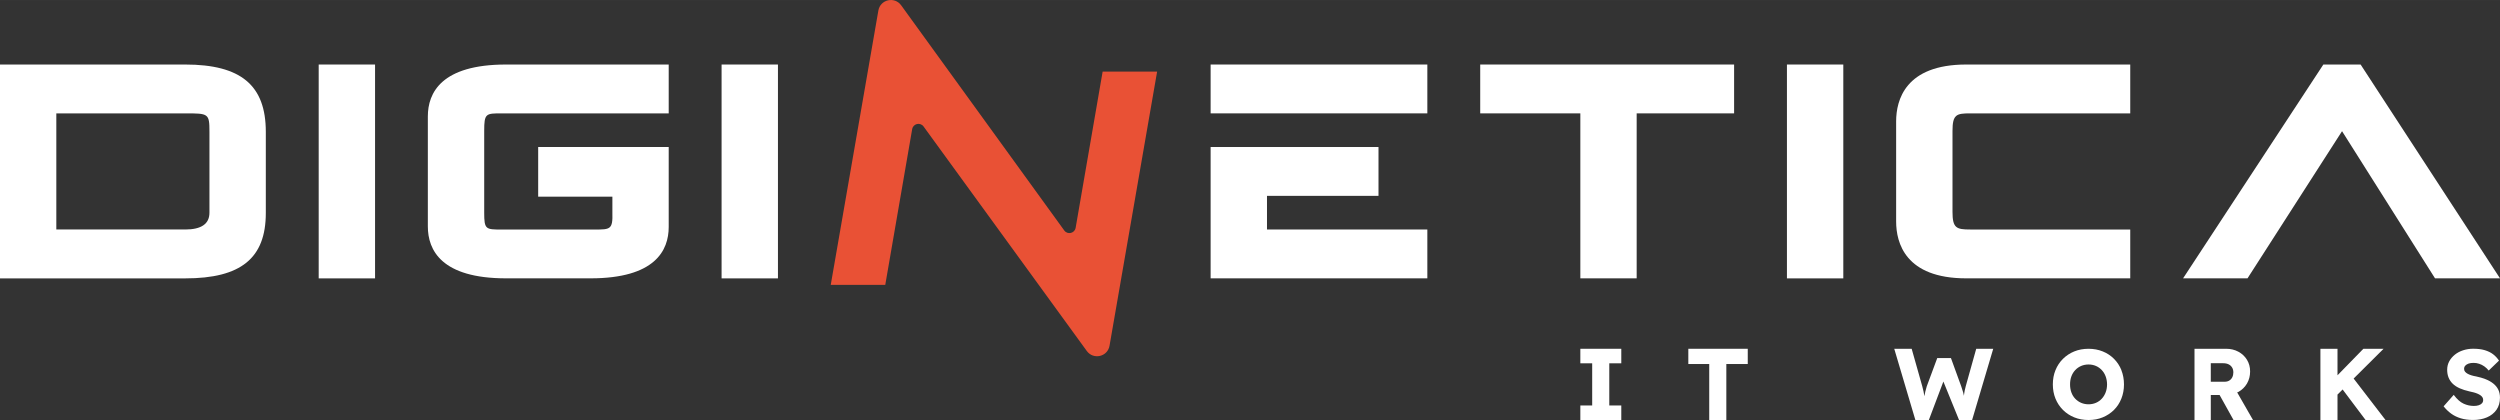 <?xml version="1.0" encoding="UTF-8"?><svg id="a" xmlns="http://www.w3.org/2000/svg" width="209.99mm" height="35.28mm" viewBox="0 0 595.25 100"><rect x="0" y="0" width="595.25" height="100" fill="#333333" stroke="none"/><path d="M44.08,15.36H0v50.92h44.08c13.29,0,19.21-4.8,19.21-15.57v-19.32c0-11.09-5.92-16.03-19.21-16.03ZM13.41,26.99h30.67c5.56,0,5.79,0,5.79,4.4v19.25q0,4-5.79,4H13.41v-27.65Z" fill="#fff"/><rect x="75.88" y="15.36" width="13.42" height="50.92" fill="#fff"/><rect x="171.81" y="15.36" width="13.42" height="50.92" fill="#fff"/><polygon points="352.44 15.36 352.44 26.99 376.28 26.99 376.28 66.27 389.69 66.27 389.69 26.99 412.89 26.99 412.89 15.36 352.44 15.36" fill="#fff"/><rect x="425.47" y="15.36" width="13.42" height="50.92" fill="#fff"/><path d="M468.16,15.36c-14.52,0-16.69,8.49-16.69,13.54v23.83c0,5.06,2.17,13.54,16.69,13.54h39.05v-11.63h-38.13c-3.27,0-4.19-.35-4.19-4.19v-19.27c0-3.92.92-4.19,4.19-4.19h38.13s0-11.63,0-11.63h-39.05Z" fill="#fff"/><polygon points="562.06 15.36 553.19 15.36 519.79 66.27 535.13 66.27 557.64 31.23 579.78 66.27 595.25 66.27 562.06 15.36" fill="#fff"/><path d="M128.14,35v11.83h17.67v3.81c.12,4-.51,4.01-4.2,4.01h-22.13c-3.82,0-4.19,0-4.19-4.01v-19.46c0-4.19.37-4.19,4.19-4.19h39.74s0-11.63,0-11.63h-38.72c-15.4,0-18.63,6.72-18.63,12.36v26.19c0,5.64,3.23,12.36,18.63,12.36h20.09c15.4,0,18.63-6.65,18.63-12.23v-19.04h-31.09Z" fill="#fff"/><rect x="288.25" y="15.36" width="51.6" height="11.63" fill="#fff"/><polygon points="339.85 54.64 301.67 54.64 301.67 46.63 328.22 46.63 328.22 35 288.25 35 288.25 35 288.25 66.27 339.85 66.27 339.85 54.64" fill="#fff"/><path d="M262.54,17.04l-6.43,37.2c-.23,1.32-1.93,1.71-2.71.63L214.56,1.25c-1.57-2.16-4.96-1.38-5.42,1.25l-11.34,65.33h12.98l6.41-37.09c.23-1.31,1.92-1.71,2.71-.63l38.87,53.46c1.57,2.16,4.96,1.37,5.41-1.26l11.33-65.27h-12.98Z" fill="#e95135"/><polygon points="386.03 86.5 386.03 83.04 376.28 83.04 376.28 86.5 379.1 86.5 379.1 96.54 376.28 96.54 376.28 100 386.03 100 386.03 96.54 383.17 96.54 383.17 86.5 386.03 86.5" fill="#fff"/><polygon points="401.99 83.04 401.99 86.67 406.97 86.67 406.97 100 411.04 100 411.04 86.67 416.14 86.67 416.14 83.04 401.99 83.04" fill="#fff"/><path d="M470.54,83.04l-2.49,8.89c-.11.4-.2.76-.26,1.08-.06.31-.11.6-.14.86-.02.13-.03.25-.04.37-.06-.26-.1-.51-.17-.78-.13-.47-.29-.97-.48-1.5l-2.44-6.71h-3.26l-2.49,6.71c-.14.45-.26.88-.36,1.3-.08.34-.14.71-.21,1.08-.06-.37-.13-.75-.21-1.16-.09-.41-.19-.82-.3-1.22l-2.52-8.92h-4.15l5.03,16.96h3.21l3.46-9.16,3.73,9.16h3.11l5.03-16.96h-4.05Z" fill="#fff"/><path d="M505.11,88.13c-.41-1.03-1-1.92-1.76-2.69-.76-.76-1.66-1.36-2.69-1.77-1.03-.42-2.16-.63-3.39-.63s-2.36.21-3.39.63c-1.03.42-1.92,1.01-2.69,1.77s-1.36,1.66-1.78,2.69c-.42,1.03-.63,2.16-.63,3.39s.21,2.36.63,3.39c.42,1.03,1.01,1.92,1.78,2.69s1.66,1.35,2.69,1.77c1.03.42,2.16.63,3.41.63s2.34-.21,3.36-.63c1.03-.42,1.92-1.01,2.69-1.77.76-.76,1.35-1.66,1.76-2.7.41-1.03.62-2.16.62-3.37s-.21-2.36-.62-3.39ZM501.36,93.41c-.22.58-.52,1.08-.92,1.51-.4.43-.86.76-1.4.99-.54.23-1.13.35-1.76.35s-1.23-.12-1.76-.35c-.54-.23-1.01-.56-1.41-.98-.4-.42-.71-.92-.92-1.51-.21-.58-.31-1.22-.31-1.9s.1-1.32.31-1.89c.21-.58.52-1.08.92-1.51.4-.43.88-.76,1.41-.99.54-.23,1.13-.35,1.76-.35s1.23.12,1.76.35c.54.23,1,.57,1.4.99.4.43.71.93.92,1.51s.33,1.21.33,1.89-.11,1.32-.33,1.89Z" fill="#fff"/><path d="M536.44,100l-3.77-6.57c.1-.05.2-.07.3-.12.86-.49,1.54-1.15,2.04-2,.49-.85.74-1.8.74-2.87s-.25-1.96-.74-2.77c-.5-.82-1.18-1.46-2.05-1.93-.87-.47-1.84-.7-2.91-.7h-7.54v16.96h3.88v-5.96h2.09l3.32,5.96h4.65ZM526.38,86.48h2.95c.51,0,.95.09,1.31.27.36.18.63.43.83.76s.29.71.29,1.15-.08.82-.25,1.16c-.17.34-.41.6-.72.79-.31.19-.68.28-1.09.28h-3.31v-4.41Z" fill="#fff"/><polygon points="563.24 100 567.99 100 560.4 90.13 567.53 83.04 562.72 83.04 556.56 89.35 556.56 83.04 552.49 83.04 552.49 100 556.56 100 556.56 93.94 557.78 92.73 563.24 100" fill="#fff"/><path d="M594.84,92.77c-.27-.55-.66-1.03-1.17-1.44s-1.11-.75-1.8-1.03c-.69-.28-1.47-.5-2.32-.68-.37-.06-.73-.14-1.08-.25-.34-.1-.65-.23-.91-.37s-.47-.32-.63-.5c-.16-.19-.23-.41-.23-.68,0-.3.09-.55.28-.76.19-.21.45-.37.78-.49s.74-.17,1.2-.17.89.07,1.32.21c.43.14.83.34,1.22.61.38.26.73.6,1.06,1l2.45-2.36c-.39-.59-.86-1.1-1.41-1.52-.55-.42-1.22-.74-1.99-.97-.77-.23-1.69-.34-2.77-.34-.81,0-1.59.12-2.34.36-.75.24-1.41.58-1.97,1.03s-1.02.97-1.36,1.59c-.33.61-.5,1.29-.5,2.02,0,.69.11,1.3.33,1.86.22.55.55,1.04.99,1.47.44.43,1,.79,1.67,1.09.67.3,1.46.55,2.36.75.33.06.64.14.96.22s.61.19.89.3c.28.12.52.25.72.39s.36.3.48.49c.12.19.17.4.17.63,0,.31-.09.57-.28.78-.19.21-.45.37-.79.48-.34.11-.72.16-1.15.16-.84,0-1.65-.18-2.44-.54-.79-.36-1.57-1.06-2.35-2.1l-2.41,2.73c.53.67,1.13,1.25,1.8,1.74.67.49,1.44.86,2.3,1.12s1.83.39,2.91.39c1.25,0,2.35-.21,3.31-.62.96-.41,1.71-1.01,2.27-1.8.55-.79.83-1.75.83-2.89,0-.73-.14-1.37-.41-1.93Z" fill="#fff"/></svg>